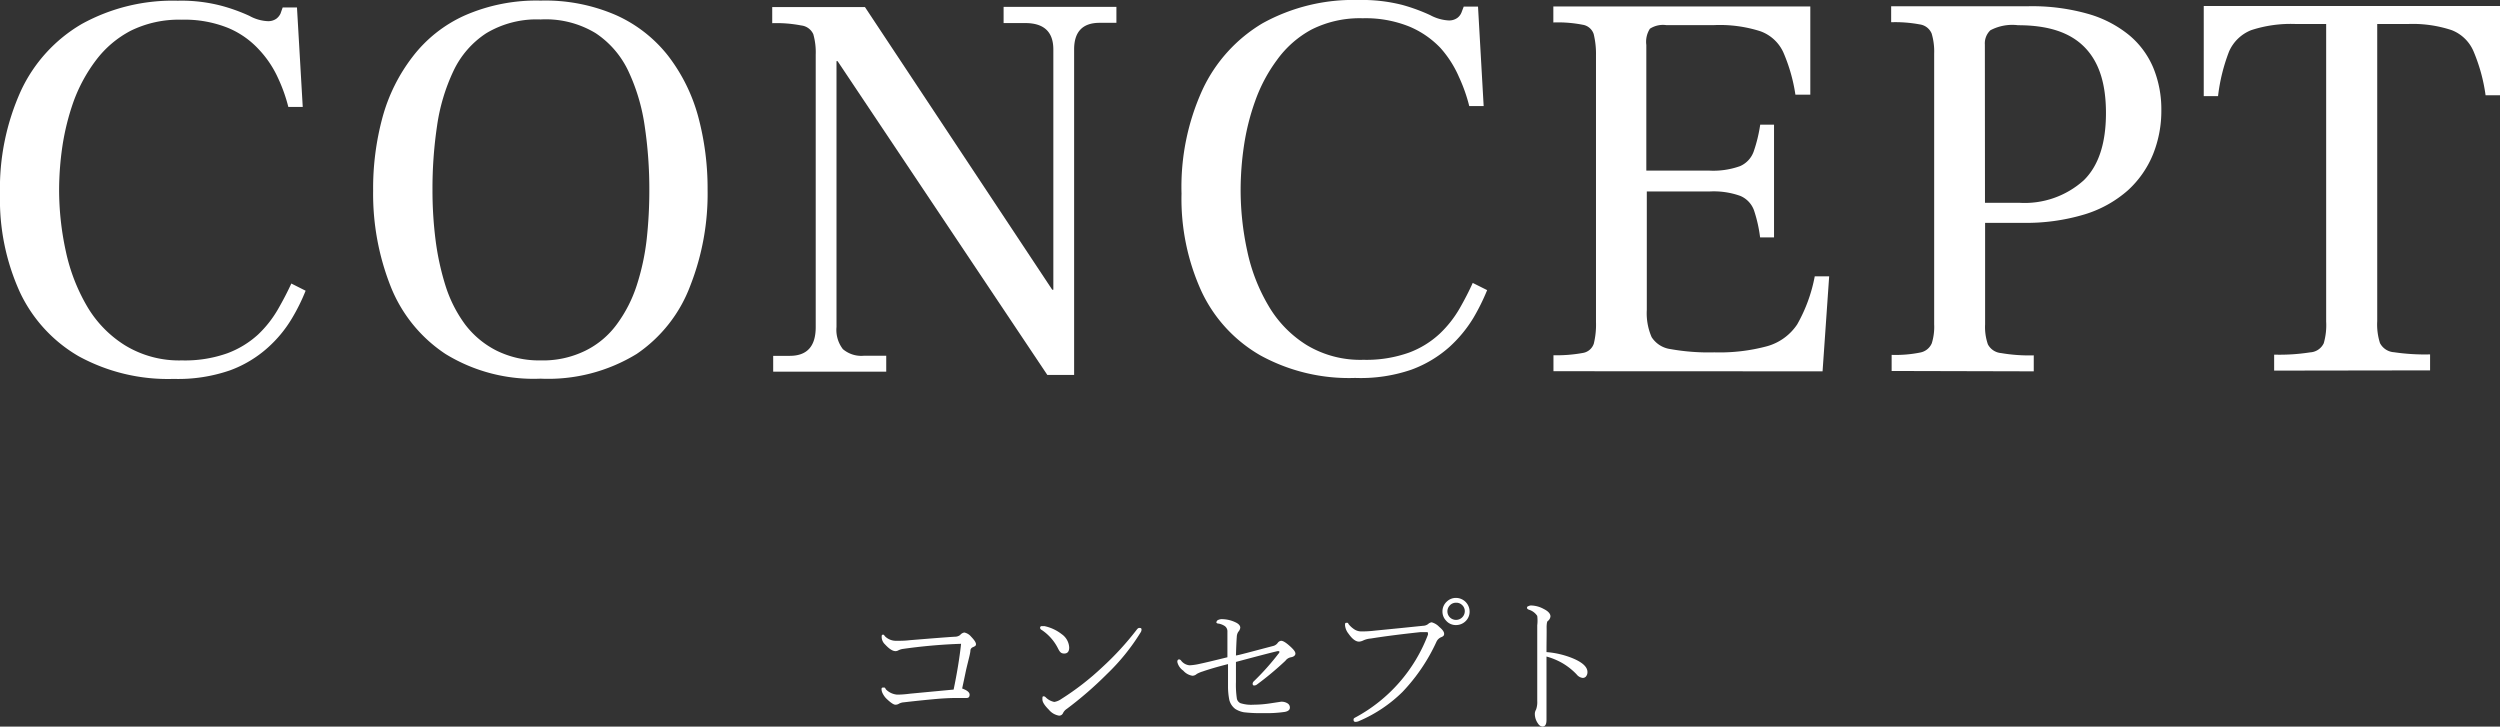 <svg xmlns="http://www.w3.org/2000/svg" viewBox="0 0 208.1 60.48"><rect x="0" y="0" width="208.1" height="60.48" fill="#333333" stroke="none"/><defs><style>.cls-1{fill:#fff;}</style></defs><g id="レイヤー_2" data-name="レイヤー 2"><g id="メインビジュアル"><path class="cls-1" d="M14.46,31.54a15.48,15.48,0,0,1-7.9-1.88,12.11,12.11,0,0,1-4.9-5.33A18.57,18.57,0,0,1,0,16.19,19.71,19.71,0,0,1,1.74,7.56,12.57,12.57,0,0,1,6.8,2a15.67,15.67,0,0,1,8-1.94,13.11,13.11,0,0,1,3.63.42,14.75,14.75,0,0,1,2.33.84,3.46,3.46,0,0,0,1.49.44A1.17,1.17,0,0,0,23,1.56a1.15,1.15,0,0,0,.35-.43l.18-.51h1.19L25.2,8.9H24a13.25,13.25,0,0,0-.86-2.41,8.65,8.65,0,0,0-1.59-2.37A7.3,7.3,0,0,0,19,2.33a9.69,9.69,0,0,0-3.88-.69,9.06,9.06,0,0,0-4.24.92A8.62,8.62,0,0,0,8,5,13.14,13.14,0,0,0,6.13,8.43a20.19,20.19,0,0,0-.94,3.77,25.63,25.63,0,0,0-.27,3.57,24,24,0,0,0,.56,5.15A15.38,15.38,0,0,0,7.25,25.5a9.46,9.46,0,0,0,3.18,3.26A8.64,8.64,0,0,0,15.14,30a10.52,10.52,0,0,0,3.8-.6,7.85,7.85,0,0,0,2.55-1.56,9.31,9.31,0,0,0,1.65-2.1c.43-.75.8-1.46,1.11-2.14l1.19.6a16,16,0,0,1-1.15,2.32,10.38,10.38,0,0,1-2,2.42,9.71,9.71,0,0,1-3.15,1.89A13.19,13.19,0,0,1,14.46,31.54Z"/><path class="cls-1" d="M45,31.52a14,14,0,0,1-7.91-2.05,12.06,12.06,0,0,1-4.56-5.6,20.93,20.93,0,0,1-1.47-8,22.56,22.56,0,0,1,.79-6.14,14.51,14.51,0,0,1,2.49-5A11.27,11.27,0,0,1,38.7,1.28,14.87,14.87,0,0,1,45,.05a14.75,14.75,0,0,1,6.3,1.22,11.45,11.45,0,0,1,4.31,3.37,14.51,14.51,0,0,1,2.49,5,23,23,0,0,1,.8,6.14,20.93,20.93,0,0,1-1.44,8A11.9,11.9,0,0,1,53,29.46,14.11,14.11,0,0,1,45,31.52ZM45,30a8,8,0,0,0,3.73-.81A7.15,7.15,0,0,0,51.34,27,11.31,11.31,0,0,0,53,23.76a19.52,19.52,0,0,0,.83-3.84,37.15,37.15,0,0,0,.22-4.1,35.57,35.57,0,0,0-.39-5.36,16.06,16.06,0,0,0-1.36-4.55,7.74,7.74,0,0,0-2.72-3.15A8,8,0,0,0,45,1.62a8.14,8.14,0,0,0-4.53,1.15,7.62,7.62,0,0,0-2.73,3.15,15.9,15.9,0,0,0-1.36,4.56A35.5,35.5,0,0,0,36,15.84a32.66,32.66,0,0,0,.25,4.09,22,22,0,0,0,.83,3.84A11,11,0,0,0,38.71,27a7.57,7.57,0,0,0,2.61,2.18A8,8,0,0,0,45,30Z"/><path class="cls-1" d="M87.18,31.21,69.72,5.09h-.09l0,22.13a2.63,2.63,0,0,0,.53,1.84,2.36,2.36,0,0,0,1.77.55h1.84v1.33H64.36V29.62h1.38c1.44,0,2.16-.79,2.16-2.39l0-22.68a5.48,5.48,0,0,0-.2-1.7,1.25,1.25,0,0,0-1-.73,10.79,10.79,0,0,0-2.42-.19V.59H72L87.59,24.12h.09l0-20c0-1.47-.78-2.2-2.34-2.2h-1.8V.57h9.39V1.9H91.53c-1.41,0-2.12.74-2.12,2.21l0,27.1Z"/><path class="cls-1" d="M112.8,31.46a15.31,15.31,0,0,1-7.89-1.88,12,12,0,0,1-4.9-5.33,18.54,18.54,0,0,1-1.66-8.14,19.46,19.46,0,0,1,1.74-8.63,12.64,12.64,0,0,1,5-5.54,15.62,15.62,0,0,1,8-1.94,13.57,13.57,0,0,1,3.64.41,15.14,15.14,0,0,1,2.32.85,3.65,3.65,0,0,0,1.5.44,1.17,1.17,0,0,0,.76-.21,1.05,1.05,0,0,0,.34-.44l.19-.5h1.19l.47,8.28h-1.2a13.44,13.44,0,0,0-.85-2.41A9,9,0,0,0,119.91,4a7.66,7.66,0,0,0-2.6-1.79,9.74,9.74,0,0,0-3.89-.69,8.93,8.93,0,0,0-4.23.93A8.53,8.53,0,0,0,106.29,5a13,13,0,0,0-1.81,3.41,19.44,19.44,0,0,0-.94,3.77,25.49,25.49,0,0,0-.27,3.56,23.89,23.89,0,0,0,.55,5.15,15,15,0,0,0,1.78,4.58,9.46,9.46,0,0,0,3.18,3.26,8.65,8.65,0,0,0,4.71,1.22,10.56,10.56,0,0,0,3.8-.6,7.7,7.7,0,0,0,2.55-1.57,9.26,9.26,0,0,0,1.65-2.09c.43-.75.8-1.47,1.1-2.14l1.2.6a17.69,17.69,0,0,1-1.15,2.32,10.86,10.86,0,0,1-2,2.42,9.87,9.87,0,0,1-3.15,1.88A13,13,0,0,1,112.8,31.46Z"/><path class="cls-1" d="M129.31,30.9V29.57a12,12,0,0,0,2.44-.19,1.15,1.15,0,0,0,.92-.78,6.71,6.71,0,0,0,.18-1.8V4.63a7,7,0,0,0-.19-1.79,1.15,1.15,0,0,0-.92-.78,10.7,10.7,0,0,0-2.44-.19V.54l21.39,0V7.88h-1.24a14.07,14.07,0,0,0-1-3.51,3.34,3.34,0,0,0-1.92-1.77,11.08,11.08,0,0,0-3.84-.51h-4a2,2,0,0,0-1.35.3,2,2,0,0,0-.3,1.35V14.2h5.2a6.61,6.61,0,0,0,2.6-.37,2.09,2.09,0,0,0,1.13-1.2,12.3,12.3,0,0,0,.55-2.25h1.15v9.38h-1.16A11.53,11.53,0,0,0,146,17.5a2.07,2.07,0,0,0-1.13-1.19,6.55,6.55,0,0,0-2.59-.37h-5.2v9.85a5,5,0,0,0,.4,2.27,2.22,2.22,0,0,0,1.58,1,18,18,0,0,0,3.64.27,15.21,15.21,0,0,0,4.39-.51A4.45,4.45,0,0,0,149.6,27a12.93,12.93,0,0,0,1.46-4h1.2l-.55,7.91Z"/><path class="cls-1" d="M157.46,30.88V29.54a10.33,10.33,0,0,0,2.4-.2,1.31,1.31,0,0,0,.94-.76A4.57,4.57,0,0,0,161,27V4.47a5.21,5.21,0,0,0-.21-1.68,1.26,1.26,0,0,0-1-.76,11.17,11.17,0,0,0-2.37-.18V.52h11.41a17,17,0,0,1,5,.64,9.51,9.51,0,0,1,3.43,1.79,7.12,7.12,0,0,1,2,2.74,9.09,9.09,0,0,1,.65,3.47,9.68,9.68,0,0,1-.69,3.68,8.32,8.32,0,0,1-2.09,3,9.72,9.72,0,0,1-3.59,2,16.86,16.86,0,0,1-5.17.71h-3.13V27a4.41,4.41,0,0,0,.23,1.66,1.37,1.37,0,0,0,1.1.73,13.76,13.76,0,0,0,2.72.19v1.33Zm7.77-14h2.85A7.34,7.34,0,0,0,173.46,15c1.23-1.21,1.84-3.08,1.84-5.59s-.6-4.29-1.8-5.5-3-1.81-5.52-1.81a3.9,3.9,0,0,0-2.3.42,1.5,1.5,0,0,0-.46,1.19Z"/><path class="cls-1" d="M189.3,30.85V29.52a16.47,16.47,0,0,0,3-.19,1.33,1.33,0,0,0,1.13-.76,5.47,5.47,0,0,0,.2-1.81V2h-2.49a10.59,10.59,0,0,0-3.75.51,3.36,3.36,0,0,0-1.84,1.77A15.13,15.13,0,0,0,184.63,8h-1.19V.5l24.66,0V7.93h-1.2a14.4,14.4,0,0,0-1-3.65,3.26,3.26,0,0,0-1.82-1.77A10.29,10.29,0,0,0,200.41,2h-2.53l0,24.74a5.1,5.1,0,0,0,.23,1.82,1.42,1.42,0,0,0,1.17.76,17.52,17.52,0,0,0,3,.18v1.33Z"/><path class="cls-1" d="M80,53.59a44.94,44.94,0,0,0-4.8.42,1.26,1.26,0,0,0-.45.14.46.46,0,0,1-.21.05c-.24,0-.53-.19-.87-.56a.87.87,0,0,1-.28-.6c0-.13,0-.2.1-.21s.1.05.19.15a1.3,1.3,0,0,0,.94.36c.34,0,.7,0,1.1-.05,1.84-.15,3.09-.25,3.77-.29a.7.7,0,0,0,.43-.14.58.58,0,0,1,.35-.21,1,1,0,0,1,.56.34c.27.28.41.49.41.63s-.08.17-.25.25a.32.32,0,0,0-.21.24c0,.26-.17.82-.37,1.69-.13.63-.24,1.14-.32,1.51.41.15.62.32.62.51s-.08.28-.25.28l-.83,0q-.63,0-1.44.06c-.94.08-1.92.18-2.95.3a1,1,0,0,0-.4.11.54.54,0,0,1-.31.09q-.21,0-.72-.48a1.56,1.56,0,0,1-.32-.43.86.86,0,0,1-.11-.35c0-.11,0-.17.15-.17s.12,0,.22.16a1.48,1.48,0,0,0,.92.43c.14,0,.5,0,1.1-.08l3.61-.34C79.66,56.05,79.87,54.79,80,53.59Z"/><path class="cls-1" d="M86.7,52.43a.19.19,0,0,1-.12-.16.13.13,0,0,1,.15-.15l.22,0a3.52,3.52,0,0,1,1.43.67A1.44,1.44,0,0,1,89,53.9c0,.33-.14.5-.41.5s-.36-.12-.5-.38A4,4,0,0,0,86.7,52.43Zm1.06,6a1.43,1.43,0,0,0,.59-.25,22.34,22.34,0,0,0,3.38-2.62,24.26,24.26,0,0,0,2.91-3.17q.1-.12.18-.12c.13,0,.2,0,.2.15a.42.42,0,0,1-.08.23,17.55,17.55,0,0,1-2.81,3.47A30.47,30.47,0,0,1,88.81,59a.9.9,0,0,0-.32.35.35.35,0,0,1-.34.22,1.39,1.39,0,0,1-.84-.49c-.36-.36-.54-.64-.54-.86s0-.26.12-.26a.28.28,0,0,1,.17.1A1.39,1.39,0,0,0,87.76,58.43Z"/><path class="cls-1" d="M102.88,54.56c.15,0,1.19-.29,3.1-.79a.66.66,0,0,0,.38-.26.41.41,0,0,1,.28-.17c.17,0,.42.16.76.47s.43.47.43.6-.12.26-.37.3A.73.73,0,0,0,107,55,25.66,25.66,0,0,1,104.6,57a.37.37,0,0,1-.21.06c-.08,0-.12-.05-.12-.16a.3.3,0,0,1,.1-.19,21,21,0,0,0,2.06-2.31.21.21,0,0,0,.07-.14s0-.06-.08-.06h-.07c-.37.08-1.53.38-3.47.9v1.67a7.7,7.7,0,0,0,.08,1.4.54.54,0,0,0,.29.36,2.91,2.91,0,0,0,1.08.13,9.54,9.54,0,0,0,1.45-.12l.86-.13a.94.94,0,0,1,.54.14.4.4,0,0,1,.19.35c0,.19-.15.31-.43.36a10.57,10.57,0,0,1-1.76.1,11.89,11.89,0,0,1-1.63-.07,2,2,0,0,1-.73-.28,1.36,1.36,0,0,1-.49-.74,5.73,5.73,0,0,1-.11-1.1c0-.58,0-1.2,0-1.89-.91.23-1.61.44-2.1.61a2.49,2.49,0,0,0-.5.21.56.56,0,0,1-.36.15,1.29,1.29,0,0,1-.77-.43A1.2,1.2,0,0,1,98,55.1q0-.21.15-.21s.11,0,.18.12a1,1,0,0,0,.69.37,4.79,4.79,0,0,0,.88-.13c.38-.08,1.14-.26,2.27-.54V52.59a.54.54,0,0,0-.21-.47,1.39,1.39,0,0,0-.51-.21c-.13,0-.2-.06-.2-.1a.28.28,0,0,1,.1-.18.74.74,0,0,1,.43-.09,2.67,2.67,0,0,1,1.08.27c.25.12.38.27.38.44a.62.62,0,0,1-.17.35.83.83,0,0,0-.12.41C102.92,53.39,102.9,53.91,102.88,54.56Z"/><path class="cls-1" d="M113.3,52.56c.2,0,.6,0,1.18-.07l2.12-.21,1.86-.19a.72.72,0,0,0,.41-.14.58.58,0,0,1,.3-.15,1.37,1.37,0,0,1,.64.39c.27.22.4.41.4.57s-.09.22-.27.29a.76.76,0,0,0-.36.35,15.26,15.26,0,0,1-2.84,4.2A11.66,11.66,0,0,1,113.17,60a.82.82,0,0,1-.33.09c-.12,0-.17-.06-.17-.18s.06-.14.19-.21a13.09,13.09,0,0,0,6-6.86.33.33,0,0,0,0-.14c0-.06,0-.08-.13-.08l-.51,0c-1.57.17-2.94.34-4.11.53a1.82,1.82,0,0,0-.63.16.94.94,0,0,1-.35.1c-.28,0-.57-.22-.87-.65a1.32,1.32,0,0,1-.3-.71c0-.14,0-.21.13-.21s.1,0,.18.13a2.06,2.06,0,0,0,.5.44A1.07,1.07,0,0,0,113.3,52.56Zm7.9-2.79a1.14,1.14,0,0,1,1.13,1.13,1.09,1.09,0,0,1-.37.84,1.13,1.13,0,0,1-.76.29,1.06,1.06,0,0,1-.83-.37,1.09,1.09,0,0,1-.3-.76,1.1,1.1,0,0,1,.38-.84A1.08,1.08,0,0,1,121.2,49.77Zm0,.4a.69.69,0,0,0-.54.25.71.71,0,0,0,.06,1,.73.73,0,0,0,1.21-.54.69.69,0,0,0-.25-.54A.68.68,0,0,0,121.2,50.17Z"/><path class="cls-1" d="M128.73,54.28a7.3,7.3,0,0,1,2.07.47c.89.35,1.34.75,1.34,1.19a.56.56,0,0,1-.14.39.36.36,0,0,1-.25.1.75.75,0,0,1-.51-.29,5.35,5.35,0,0,0-1.15-.92,5.6,5.6,0,0,0-1.36-.57c0,1.05,0,1.79,0,2.21l0,3.07c0,.37-.11.55-.34.55a.48.48,0,0,1-.35-.23,1.39,1.39,0,0,1-.28-.8.7.7,0,0,1,.1-.38,1.83,1.83,0,0,0,.1-.73c0-.8,0-1.64,0-2.53s0-2.11,0-3.76a3.27,3.27,0,0,0,0-.78,1.28,1.28,0,0,0-.7-.52q-.15-.06-.15-.15c0-.06,0-.11.13-.15a.49.49,0,0,1,.2-.05,2.29,2.29,0,0,1,1.06.29c.38.19.56.4.56.62a.55.55,0,0,1-.23.39q-.08.06-.09.48C128.75,52.74,128.73,53.44,128.73,54.28Z"/></g></g></svg>